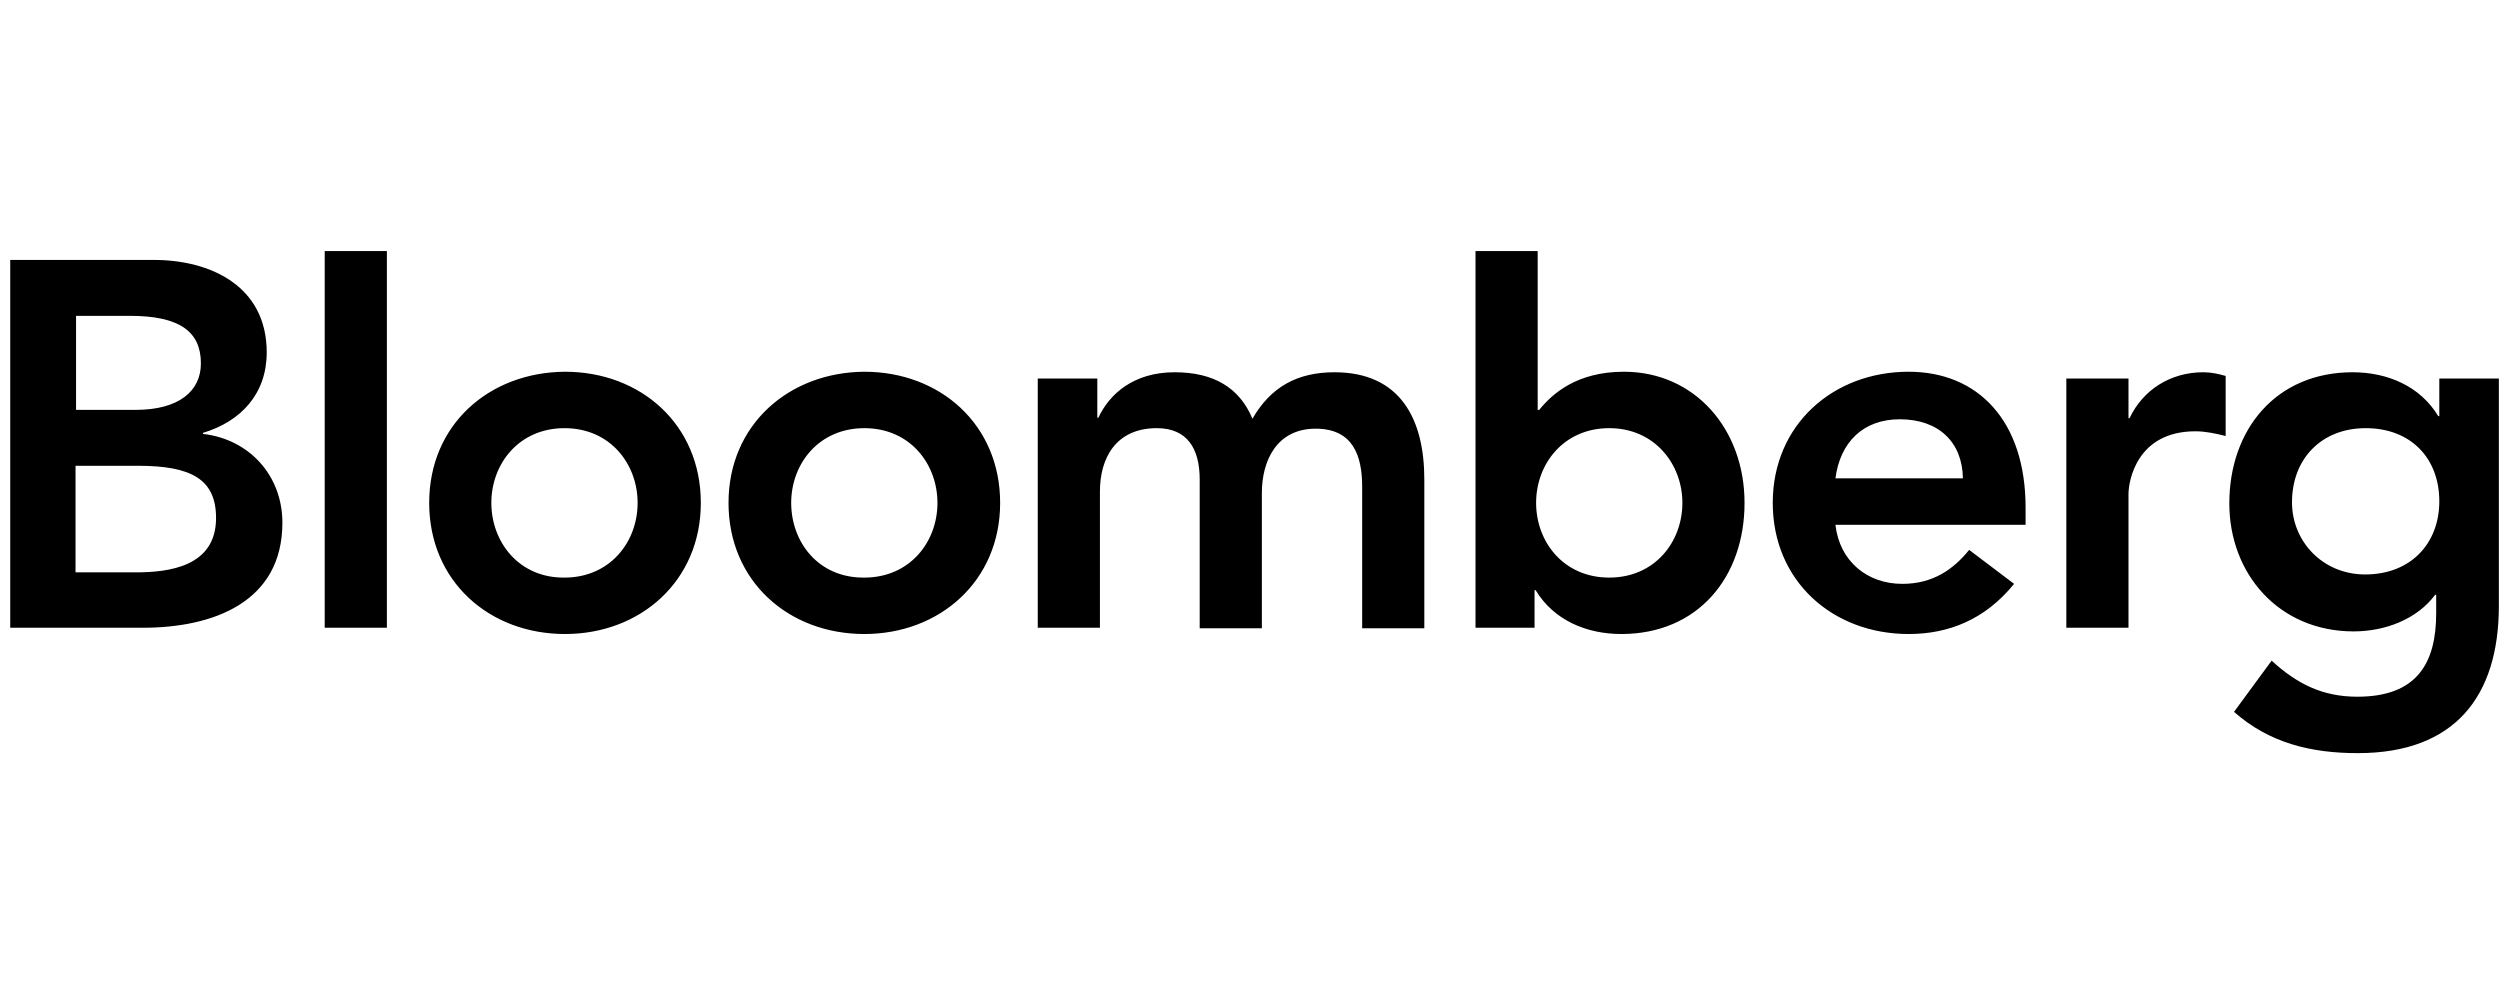<svg width="239" height="96" viewBox="0 0 239 96" fill="none" xmlns="http://www.w3.org/2000/svg">
<path fill-rule="evenodd" clip-rule="evenodd" d="M31.042 24H36.986V60.013H31.042V24ZM7.271 30.194H12.415C17.159 30.194 19.206 31.692 19.206 34.739C19.206 37.386 17.109 39.184 12.964 39.184H7.271V30.194ZM0.978 60.013H13.663C20.305 60.013 26.997 57.615 26.997 49.973C26.997 45.428 23.801 41.981 19.406 41.482V41.382C23.052 40.283 25.499 37.636 25.499 33.69C25.499 27.297 20.055 24.849 14.712 24.849H0.978V60.013ZM7.221 44.529H13.214C18.308 44.529 20.655 45.827 20.655 49.523C20.655 54.169 16.16 54.718 12.964 54.718H7.221V44.529ZM53.964 40.932C49.62 40.932 46.973 44.329 46.973 48.075C46.973 51.821 49.62 55.267 53.964 55.218C58.309 55.218 60.956 51.821 60.956 48.075C60.956 44.379 58.359 40.932 53.964 40.932ZM54.014 60.612C46.773 60.612 41.03 55.567 41.03 48.075C41.03 40.583 46.773 35.588 54.014 35.538C61.256 35.538 66.999 40.583 66.999 48.075C66.999 55.567 61.206 60.612 54.014 60.612ZM75.638 48.075C75.638 44.329 78.285 40.932 82.63 40.932C87.025 40.932 89.621 44.379 89.621 48.075C89.621 51.821 86.975 55.218 82.63 55.218C78.235 55.267 75.638 51.821 75.638 48.075ZM69.646 48.075C69.646 55.567 75.389 60.612 82.63 60.612C89.821 60.612 95.614 55.567 95.614 48.075C95.614 40.583 89.871 35.538 82.63 35.538C75.439 35.588 69.646 40.583 69.646 48.075ZM104.903 36.187H99.26H99.21V60.013H105.153V46.976C105.153 43.829 106.651 40.932 110.596 40.932C113.493 40.932 114.691 42.88 114.691 45.827V60.062H120.634V47.126C120.634 44.079 122.032 40.982 125.778 40.982C129.324 40.982 130.223 43.53 130.223 46.526V60.062H136.165V45.827C136.165 40.133 133.918 35.588 127.576 35.588C124.03 35.588 121.483 36.986 119.735 40.033C118.487 37.036 115.99 35.588 112.294 35.588C108.349 35.588 106.052 37.686 105.003 39.933H104.903V36.187ZM160.836 48.075C160.836 51.821 158.189 55.218 153.844 55.218C149.449 55.218 146.852 51.771 146.852 48.075C146.852 44.329 149.499 40.932 153.844 40.932C158.189 40.932 160.836 44.379 160.836 48.075ZM141.059 60.013H146.703V56.416H146.802C148.55 59.313 151.697 60.612 154.993 60.612C162.334 60.612 166.778 55.168 166.778 48.075C166.778 41.032 162.034 35.538 155.242 35.538C150.748 35.538 148.401 37.636 147.152 39.184H147.002V24H141.059V60.013ZM181.611 40.083C178.115 40.083 175.917 42.281 175.468 45.727H187.653C187.603 42.281 185.356 40.083 181.611 40.083ZM193.646 48.525V50.173H175.468C175.867 53.669 178.514 55.817 181.86 55.817C184.807 55.817 186.754 54.418 188.253 52.57L192.547 55.817C189.751 59.263 186.255 60.612 182.46 60.612C175.218 60.612 169.475 55.567 169.475 48.075C169.475 40.583 175.268 35.538 182.46 35.538C189.102 35.538 193.646 40.233 193.646 48.525ZM197.541 36.187H203.484V39.983H203.584C204.882 37.236 207.529 35.588 210.626 35.588C211.375 35.588 212.074 35.738 212.773 35.938V41.682C211.774 41.432 210.825 41.232 209.876 41.232C204.283 41.232 203.484 45.977 203.484 47.226V60.013H197.541V36.187ZM233.198 47.925C233.198 43.829 230.502 40.932 226.157 40.932C221.962 40.932 219.115 43.829 219.115 48.025C219.115 51.771 222.062 54.918 226.107 54.918C230.502 54.918 233.198 51.921 233.198 47.925ZM233.198 39.783V36.187H238.891V57.915C238.891 66.556 234.697 72 225.408 72C220.963 72 216.968 71.051 213.572 68.054L217.168 63.159C219.565 65.357 222.012 66.606 225.358 66.606C231.101 66.606 232.899 63.359 232.899 58.614V56.866H232.799C231.051 59.213 228.005 60.362 225.008 60.362C217.867 60.362 213.123 54.868 213.123 48.125C213.123 41.082 217.567 35.588 224.908 35.588C228.204 35.588 231.351 36.887 233.098 39.783H233.198Z" fill="black"/>
</svg>
